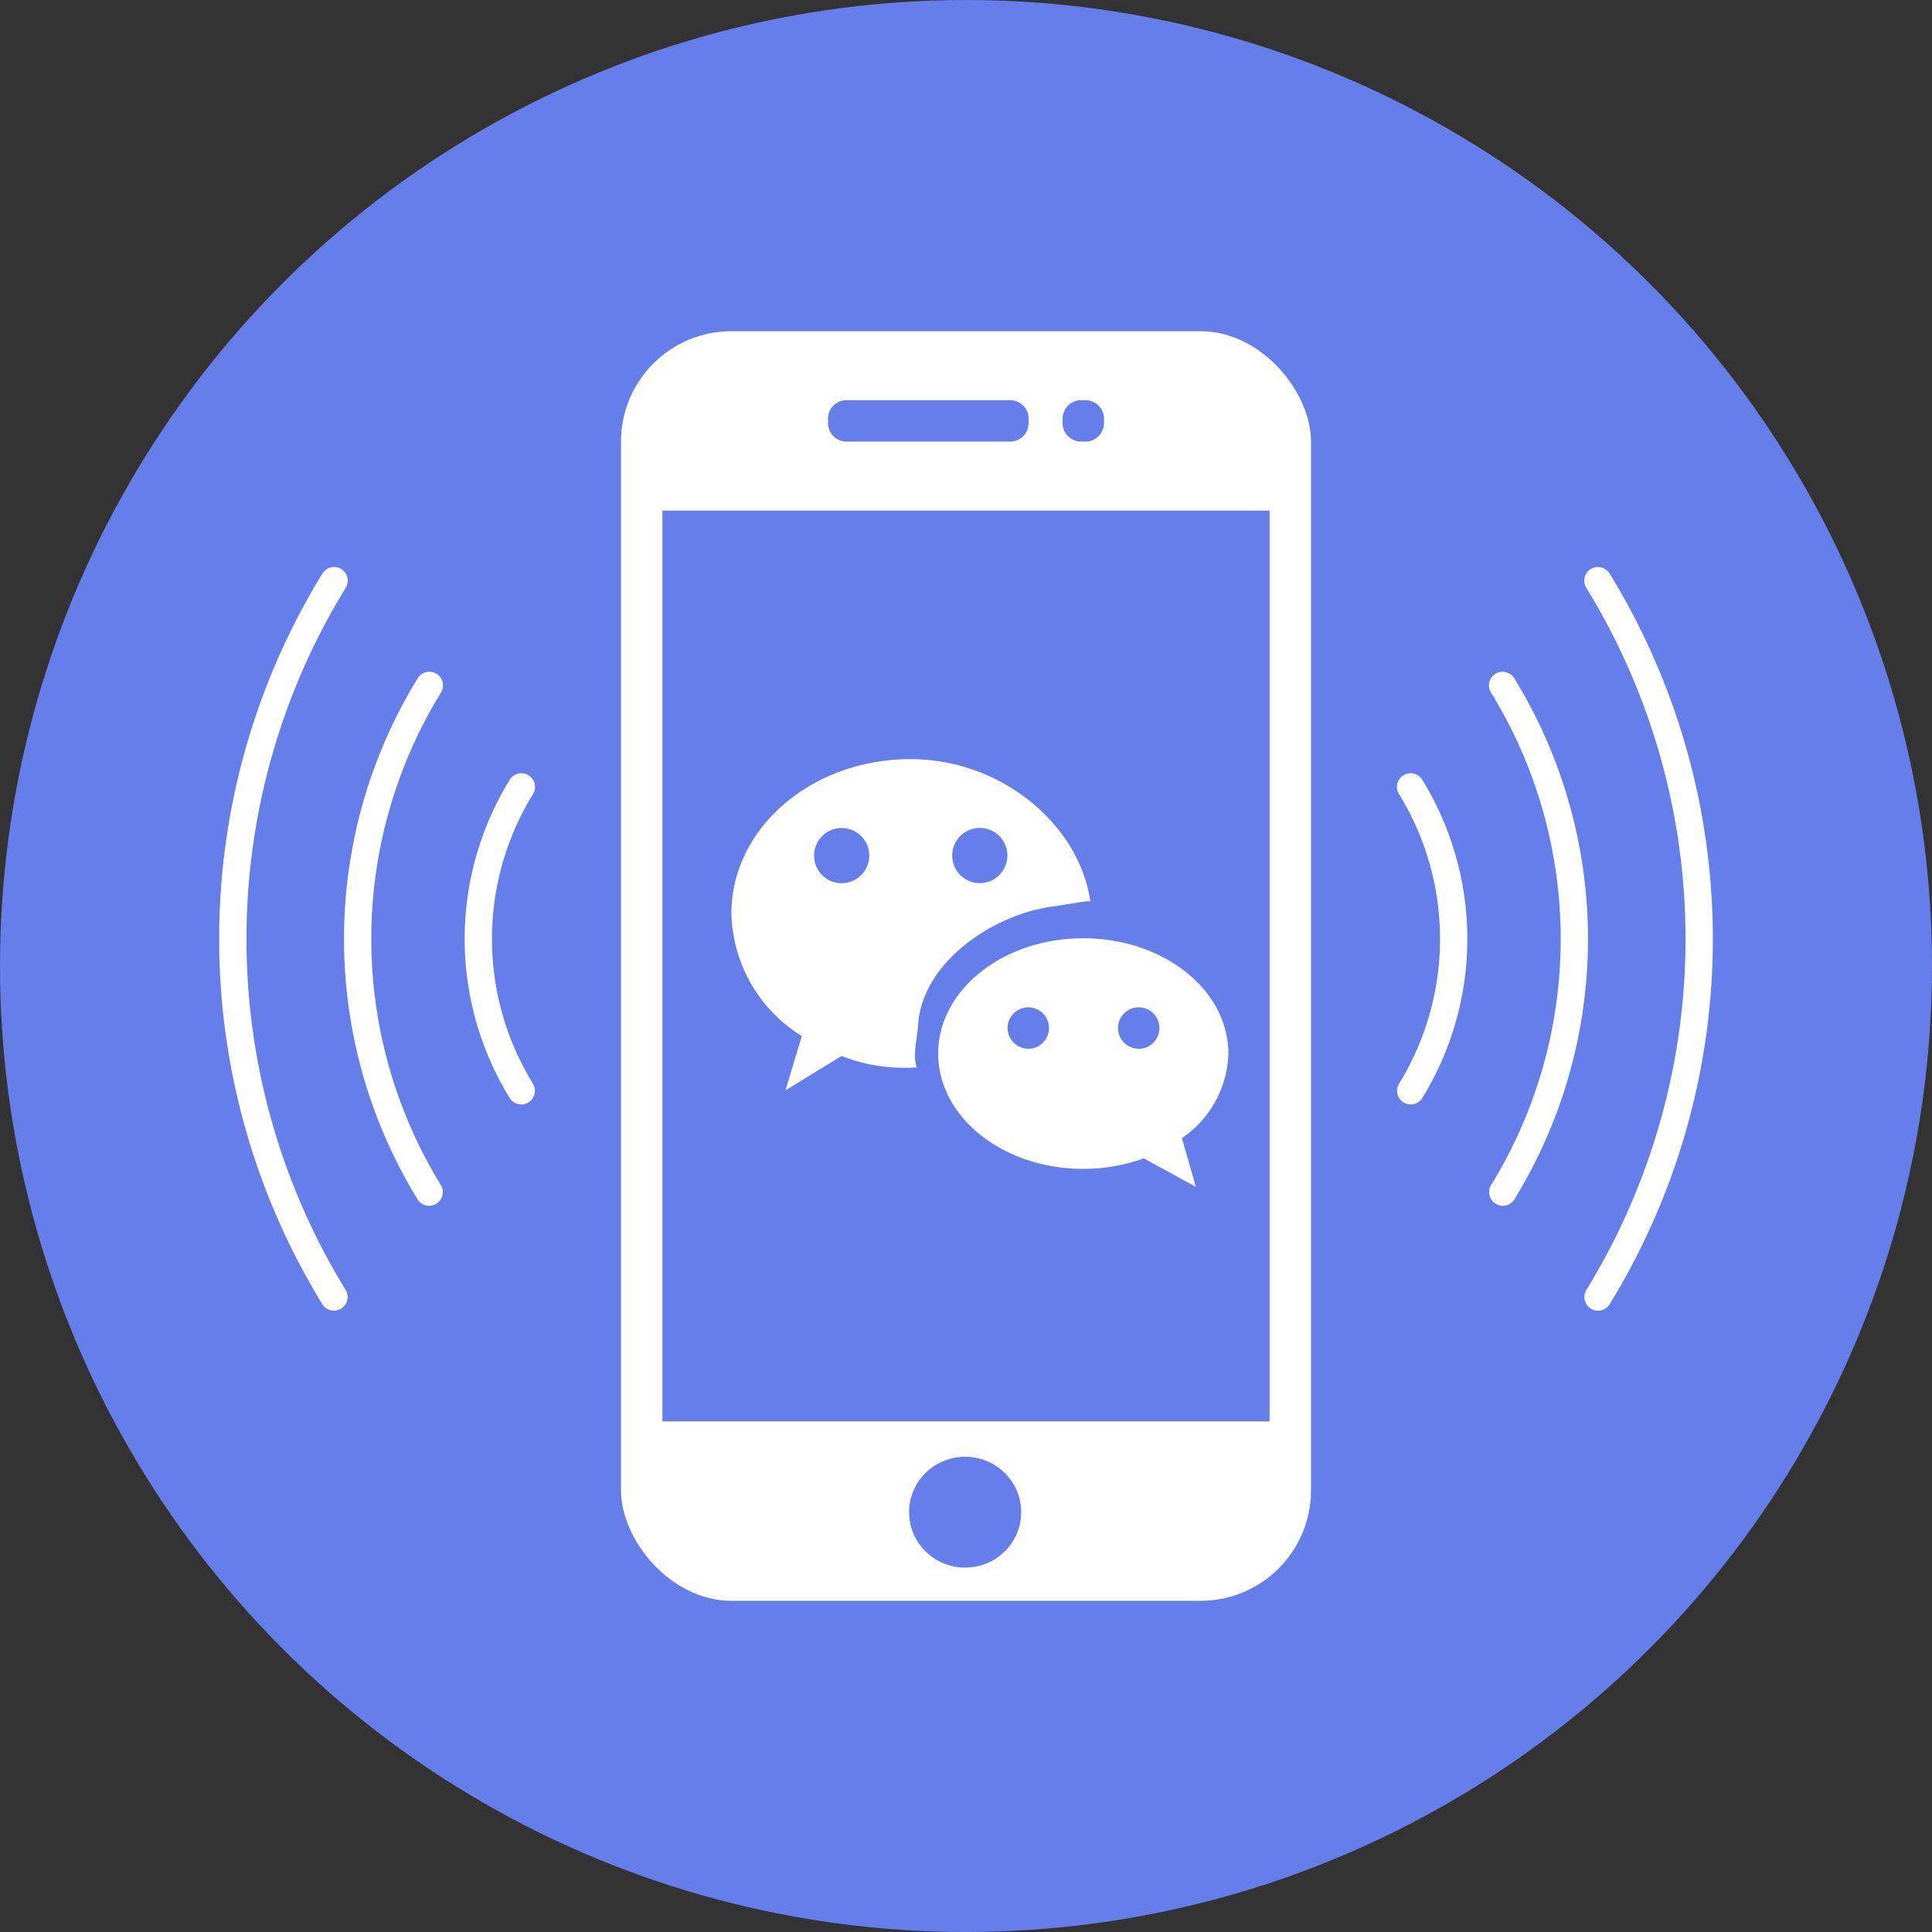 <svg id="组_3" data-name="组 3" xmlns="http://www.w3.org/2000/svg" width="140" height="140" viewBox="0 0 140 140"><rect x="0" y="0" width="140" height="140" fill="#333333" stroke="none"/><defs><style>.cls-1,.cls-3{fill:#667eea}.cls-2,.cls-4{fill:#fff}.cls-3,.cls-4{fill-rule:evenodd}</style></defs><circle id="bg" class="cls-1" cx="70" cy="70" r="70"/><g id="手机"><rect id="手机-2" data-name="手机" class="cls-2" x="45" y="24" width="50" height="92" rx="8" ry="8"/><path class="cls-1" d="M48 37h44v66H48z"/><path id="Rounded_Rectangle_1" data-name="Rounded Rectangle 1" class="cls-3" d="M843.339 467H855.2a1.34 1.34 0 0 1 1.339 1.339v.322A1.339 1.339 0 0 1 855.2 470h-11.861a1.338 1.338 0 0 1-1.339-1.339v-.322a1.339 1.339 0 0 1 1.339-1.339zm17 0h.322a1.34 1.34 0 0 1 1.339 1.339v.322a1.339 1.339 0 0 1-1.339 1.339h-.322a1.339 1.339 0 0 1-1.339-1.339v-.322a1.34 1.34 0 0 1 1.339-1.339z" transform="translate(-782 -438)"/><ellipse class="cls-1" cx="69.938" cy="109.578" rx="4.063" ry="4.016"/><path class="cls-4" d="M858.479 503.663c.4-.045 2.14-.389 2.528-.354-.789-5.525-6.41-10.3-13.033-10.3-7.164 0-12.972 5.007-12.972 11.184a10.723 10.723 0 0 0 5.1 8.884l-1.182 3.932 4.068-2.491a12.2 12.2 0 0 0 4.528.859c.308 0 .613-.013.915-.031-.316-.9.037-2.051.095-3.035.268-4.648 5.596-8.152 9.953-8.648zm12.534 10.682c0-4.614-4.707-8.354-10.514-8.354s-10.514 3.74-10.514 8.354 4.707 8.355 10.514 8.355a12.78 12.78 0 0 0 4.385-.762l3.774 2.068-1.013-3.535a7.671 7.671 0 0 0 3.368-6.126zM842.99 502a2 2 0 1 1 2-2 2 2 0 0 1-2 2zm10.01-4.006a2 2 0 1 1-2 2 2 2 0 0 1 2-2zm3.514 16a1.5 1.5 0 1 1 1.5-1.5 1.5 1.5 0 0 1-1.501 1.506zm8 0a1.5 1.5 0 1 1 1.5-1.5 1.5 1.5 0 0 1-1.503 1.506z" transform="translate(-782 -438)"/></g><path class="cls-4" d="M806.2 532.977a.989.989 0 0 1-.828-.448 50.585 50.585 0 0 1 0-52.981.99.99 0 1 1 1.654 1.088 48.6 48.6 0 0 0 0 50.805.993.993 0 0 1-.285 1.373.973.973 0 0 1-.541.163zm6.9-7.6a.989.989 0 0 1-.828-.448 36.06 36.06 0 0 1 0-37.781.99.99 0 1 1 1.654 1.087 34.073 34.073 0 0 0 0 35.606.993.993 0 0 1-.285 1.373.973.973 0 0 1-.535.163zm6.674-7.344a.986.986 0 0 1-.828-.448 22 22 0 0 1 0-23.093.99.99 0 1 1 1.654 1.088 20.009 20.009 0 0 0 0 20.916.992.992 0 0 1-.82 1.537zm78.026 14.944a.989.989 0 0 0 .828-.448 50.585 50.585 0 0 0 0-52.981.99.99 0 1 0-1.654 1.088 48.6 48.6 0 0 1 0 50.805.993.993 0 0 0 .285 1.373.973.973 0 0 0 .541.163zm-6.9-7.6a.989.989 0 0 0 .828-.448 36.06 36.06 0 0 0 0-37.781.99.99 0 1 0-1.654 1.087 34.073 34.073 0 0 1 0 35.606.993.993 0 0 0 .285 1.373.973.973 0 0 0 .535.163zm-6.674-7.344a.987.987 0 0 0 .828-.448 22 22 0 0 0 0-23.093.99.99 0 1 0-1.654 1.088 20.009 20.009 0 0 1 0 20.916.992.992 0 0 0 .82 1.537z" transform="translate(-782 -438)"/></svg>